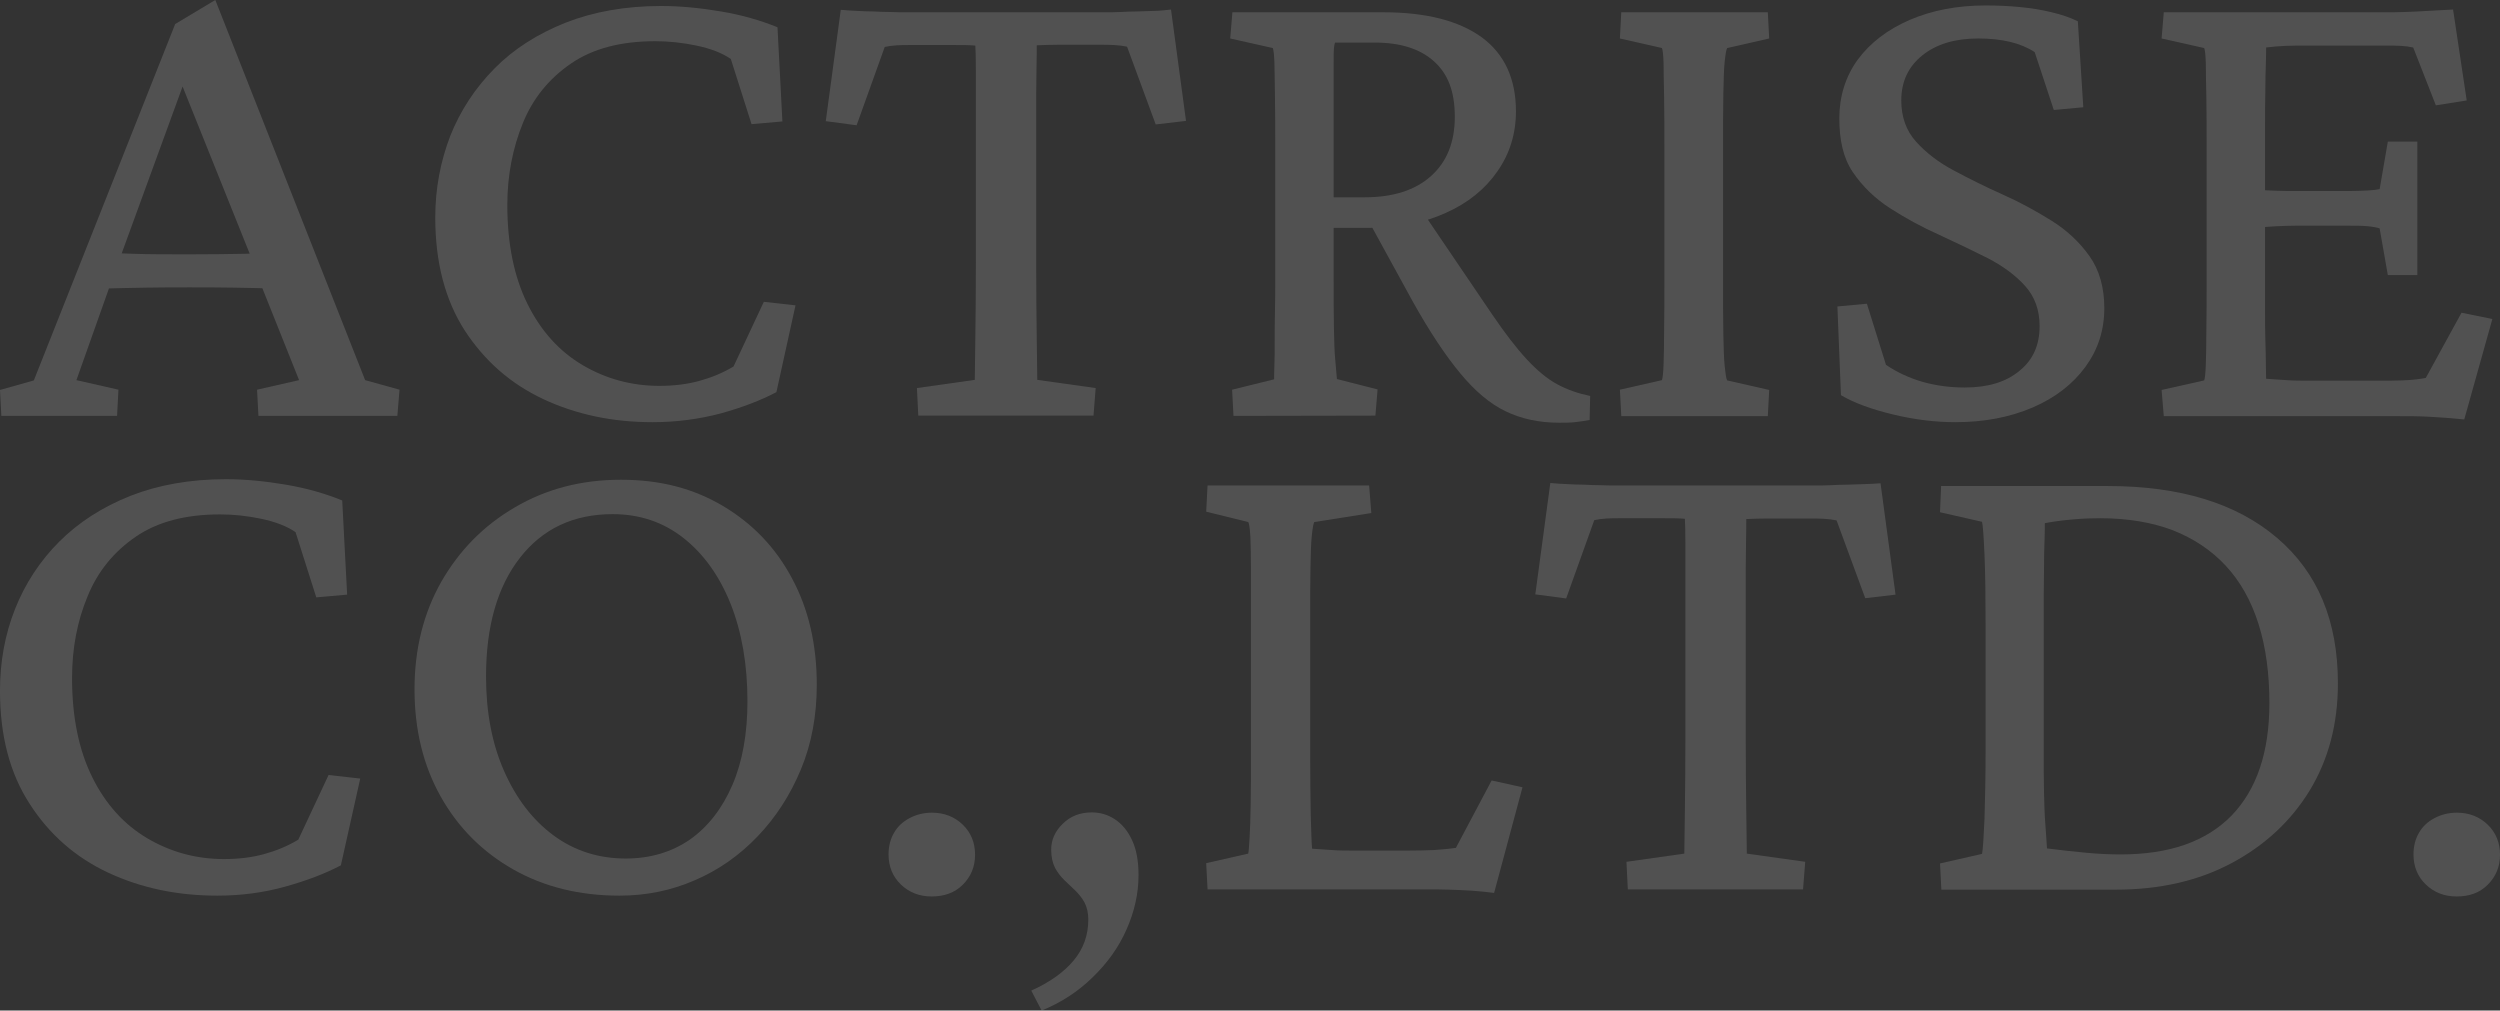 <?xml version="1.0" encoding="utf-8"?>
<!-- Generator: Adobe Illustrator 28.0.0, SVG Export Plug-In . SVG Version: 6.00 Build 0)  -->
<svg version="1.1" id="_レイヤー_2" xmlns="http://www.w3.org/2000/svg" xmlns:xlink="http://www.w3.org/1999/xlink" x="0px"
	 y="0px" viewBox="0 0 916.1 370.3" style="enable-background:new 0 0 916.1 370.3;" xml:space="preserve">
<rect x="0" y="0" width="916.1" height="370.3" fill="#333333" stroke="none"/>
<style type="text/css">
	.st0{opacity:0.15;}
	.st1{fill:#FFFFFF;}
</style>
<g class="st0">
	<path class="st1" d="M0.5,152.4L0,142.9l12.4-3.5L64.2,8.8L78.9,0l54.9,139.3l12.6,3.5l-0.8,9.6H94.7l-0.5-9.6l15.4-3.5L94.7,102
		L92,94.2L64.5,25.7l5.8-3.3L44.1,94.2l-2.8,7.6L28,139.3l15.4,3.5l-0.5,9.6L0.5,152.4L0.5,152.4z M35.8,105.8V92.5
		c3.2,0.2,7.6,0.3,13.1,0.5s12.3,0.2,20.4,0.2S84,93.1,89.6,93s9.9-0.3,13-0.5v13.3c-5.7-0.2-11.4-0.3-17-0.4s-11.1-0.1-16.2-0.1
		s-10.3,0-15.8,0.1S42.1,105.6,35.8,105.8L35.8,105.8z"/>
	<path class="st1" d="M239.1,154.7c-14.6,0-27.9-2.8-39.9-8.4c-12-5.6-21.6-14-28.9-25.2c-7.2-11.2-10.8-25-10.8-41.4
		c0-10.6,1.9-20.5,5.5-29.9c3.7-9.3,9.1-17.5,16.2-24.7S197,12.4,207.3,8.3c10.2-4,21.9-6.1,35-6.1c6.9,0,14.2,0.7,21.9,2
		c7.7,1.3,14.6,3.3,20.7,5.8l1.8,34.5l-11.3,1l-7.6-23.9c-3.2-2.2-7.4-3.8-12.6-4.9c-5.2-1.1-10.2-1.6-15.1-1.6
		c-12.6,0-22.9,2.7-30.9,8.2S195.3,36,191.6,45.1s-5.7,19.1-5.7,30c0,14.3,2.5,26.4,7.4,36.3s11.7,17.4,20.2,22.4s17.9,7.6,28.1,7.6
		c5.4,0,10.2-0.6,14.6-1.8c4.4-1.2,8.6-2.9,12.6-5.3l11.1-23.7l11.6,1.3l-7,31.8c-5.7,3-12.5,5.6-20.4,7.8
		C256.1,153.6,247.8,154.7,239.1,154.7L239.1,154.7z"/>
	<path class="st1" d="M429.1,3.5l5.5,40.8l-11.1,1.3L413,17.1c-1.4-0.3-2.9-0.5-4.7-0.6c-1.8-0.1-3.3-0.1-4.7-0.1h-15.9
		c-2.9,0-5.5,0.1-7.8,0.2c0,1.4,0,4.5-0.1,9.4c-0.1,5-0.1,10.7-0.1,17.3v52.9c0,10.8,0.1,20,0.2,27.8s0.2,12.9,0.2,15.2l21.4,3
		l-0.8,10.1h-64.2l-0.5-10.1l21.2-3c0-2.4,0.1-7.4,0.2-15.2s0.2-17.1,0.2-27.8V26.1c0-4.9-0.1-8.1-0.2-9.4c-2.2-0.2-4.7-0.2-7.4-0.2
		h-16.8c-1.4,0-2.9,0-4.5,0.1c-1.7,0.1-3.2,0.3-4.5,0.6l-10.3,28.7l-11.3-1.5l5.5-40.8c2,0.2,4,0.3,6,0.4c2,0.1,4,0.2,6,0.2
		c2,0.1,4.1,0.2,6.2,0.2c2.1,0.1,4.2,0.1,6.2,0.1h72.1c2,0,4,0,6-0.1s4-0.2,6-0.2s4.1-0.2,6.2-0.2S427.1,3.7,429.1,3.5L429.1,3.5z"
		/>
	<path class="st1" d="M452,152.4l-0.5-9.6l15.4-3.8c0-1.2,0-3,0.1-5.4s0.1-5.3,0.1-8.7s0-7,0.1-10.8c0.1-3.9,0.1-7.8,0.1-11.8V54.9
		c0-7.7,0-14.2-0.1-19.5S467.1,26,467,23c-0.1-2.9-0.3-4.7-0.6-5.4l-15.6-3.5l0.8-9.6h55.2c15.8,0,27.8,3.1,36.2,9.2
		c8.3,6.1,12.5,15.2,12.5,27.1c0,8.2-2.3,15.6-6.8,22c-4.5,6.5-10.8,11.6-18.9,15.2c-8.1,3.7-17.4,5.5-28,5.5h-16.1V72.3h14.4
		c10.4,0,18.5-2.6,24.3-7.8s8.7-12.4,8.7-21.7s-2.5-15.7-7.6-20.3s-12.3-6.9-21.7-6.9h-14.6c-0.2,0.5-0.3,1.2-0.4,2.1
		s-0.1,2.6-0.1,4.9v79.6c0,7.2,0,13.3,0.1,18.1c0.1,4.9,0.2,8.8,0.5,11.7c0.2,2.9,0.5,5.2,0.6,6.9l14.9,3.8l-0.8,9.6L452,152.4
		L452,152.4z M571.4,154.9c-7.4,0-13.9-1.4-19.7-4.2s-11.2-7.4-16.6-13.9c-5.4-6.5-11.2-15.2-17.4-26.3l-17.1-31.2l18.9-4.3
		l27.2,40.1c4.7,6.9,8.9,12.4,12.7,16.5s7.5,7.2,11.2,9.2s7.7,3.4,12.1,4.3l-0.2,8.8c-1.7,0.3-3.5,0.6-5.4,0.8
		S573.3,154.9,571.4,154.9L571.4,154.9z"/>
	<path class="st1" d="M594.1,152.4l-0.5-9.6l15.4-3.5c0.3-0.8,0.5-2.8,0.6-5.8s0.2-7.1,0.2-12.3c0.1-5.2,0.1-11.5,0.1-18.9V54.9
		c0-7.6,0-14-0.1-19.3s-0.2-9.5-0.2-12.5c-0.1-3-0.3-4.9-0.6-5.5l-15.4-3.5l0.5-9.6h53.7l0.5,9.6l-15.4,3.5
		c-0.3,0.5-0.6,2.1-0.9,4.9s-0.4,6.8-0.5,12.1s-0.1,12-0.1,20.3v47.4c0,8.1,0,14.7,0.1,19.9c0.1,5.2,0.2,9.2,0.5,12s0.5,4.5,0.9,5.2
		l15.4,3.5l-0.5,9.6h-53.7V152.4z"/>
	<path class="st1" d="M716.5,154.7c-7.2,0-14.8-0.9-22.7-2.8c-7.9-1.9-14.3-4.2-19.2-7.1l-1.3-32.5l10.8-1l7,22.4
		c4,2.7,8.5,4.8,13.3,6.2c4.9,1.4,10.1,2.1,15.6,2.1c8.4,0,15.1-2,20-6.1c5-4,7.4-9.5,7.4-16.4c0-5.9-1.8-10.8-5.3-14.7
		c-3.5-3.9-8.1-7.3-13.7-10.2c-5.6-2.8-11.6-5.7-17.9-8.6c-6.3-2.8-12.3-6.1-17.9-9.7c-5.6-3.6-10.2-8.1-13.7-13.3
		S674,51.2,674,43.3s2.3-15.4,6.8-21.5s10.9-11,19-14.5S717.2,2,727.6,2c4.4,0,8.6,0.2,12.7,0.6s7.9,1,11.5,1.9
		c3.5,0.8,6.7,1.9,9.6,3.3l2,31.5l-10.8,1l-7-21.2c-5.2-3.4-12.1-5-20.7-5s-15.4,2.1-20.5,6.2s-7.7,9.6-7.7,16.5
		c0,6,1.8,11.1,5.4,15.1c3.6,4,8.2,7.6,13.9,10.6c5.6,3,11.6,6,17.9,8.8s12.3,6.1,17.9,9.6c5.6,3.5,10.2,7.8,13.9,13
		c3.6,5.1,5.4,11.5,5.4,19c0,8.1-2.3,15.2-6.9,21.5c-4.6,6.3-11,11.3-19.3,14.9C736.5,152.9,727.1,154.7,716.5,154.7L716.5,154.7z"
		/>
	<path class="st1" d="M903,153.7c-4.9-0.5-9.2-0.8-13-1s-7.3-0.2-10.7-0.2h-86.4l-0.8-9.6l15.6-3.5c0.3-0.8,0.5-2.8,0.6-5.8
		s0.2-7.1,0.2-12.3c0.1-5.2,0.1-11.5,0.1-18.9V54.9c0-7.6,0-14-0.1-19.3s-0.2-9.5-0.2-12.5c-0.1-3-0.3-4.9-0.6-5.5l-15.6-3.5
		l0.8-9.6h80.9c2.3,0,4.8,0,7.4-0.1c2.6-0.1,5.4-0.2,8.4-0.4s6.1-0.3,9.3-0.5l5,33.3l-11.3,1.8l-8.3-21.2c-1.3-0.3-2.9-0.5-4.5-0.6
		c-1.7-0.1-3.4-0.1-5.3-0.1H846c-3.2,0-6,0-8.4,0.1s-4.8,0.3-7.2,0.6c0,0.7,0,2.6-0.1,5.7s-0.2,6.7-0.2,10.7
		c-0.1,4-0.1,8.1-0.1,12.1v68c0,3.4,0,6.8,0.1,10.2c0.1,3.4,0.2,6.5,0.2,9.2s0.1,4.5,0.1,5.5c2.3,0.2,4.8,0.3,7.4,0.5
		c2.6,0.2,5.5,0.2,8.7,0.2H871c3.7,0,6.7,0,9.1-0.1c2.3-0.1,4.2-0.2,5.5-0.4s2.4-0.3,3.3-0.5l13.1-23.9l11.3,2.3L903,153.7
		L903,153.7z M875,100.8l-3-17.1c-0.8-0.3-2.3-0.6-4.3-0.8c-2-0.2-4.5-0.2-7.3-0.2h-19.2c-2.2,0-4.5,0.1-7,0.2
		c-2.5,0.2-5.2,0.3-8.1,0.5V69.5c2.8,0.2,5.5,0.3,8.1,0.4c2.5,0.1,4.9,0.1,7,0.1h19.2c2.8,0,5.3-0.1,7.3-0.2s3.4-0.3,4.3-0.5l3-17.4
		h10.8v48.9H875L875,100.8z"/>
	<g>
		<path class="st1" d="M79.6,328.2c-14.6,0-27.9-2.8-39.9-8.4s-21.6-14-28.8-25.2C3.6,283.4,0,269.6,0,253.1
			c0-10.6,1.8-20.5,5.5-29.9c3.7-9.3,9.1-17.6,16.2-24.7s15.8-12.7,26.1-16.8c10.2-4,21.9-6.1,35-6.1c6.9,0,14.2,0.7,21.9,2
			s14.6,3.3,20.7,5.8l1.8,34.5l-11.3,1l-7.6-23.9c-3.2-2.2-7.4-3.8-12.6-4.9c-5.2-1.1-10.2-1.6-15.1-1.6c-12.6,0-22.9,2.7-30.9,8.2
			s-13.9,12.7-17.6,21.8c-3.8,9.1-5.7,19.1-5.7,30c0,14.3,2.5,26.4,7.4,36.3s11.7,17.4,20.2,22.4s17.8,7.6,28.1,7.6
			c5.4,0,10.2-0.6,14.6-1.8c4.4-1.2,8.6-2.9,12.6-5.3l11.1-23.7l11.6,1.3l-7.1,31.8c-5.7,3-12.5,5.6-20.4,7.8S88.3,328.2,79.6,328.2
			z"/>
		<path class="st1" d="M227,328.2c-14.6,0-27.6-3.2-38.9-9.6c-11.3-6.4-20.2-15.3-26.6-26.7c-6.4-11.4-9.6-24.5-9.6-39.3
			s3.3-27.9,9.8-39.4c6.6-11.5,15.5-20.6,27-27.3c11.4-6.7,24.3-10.1,38.8-10.1s26.6,3.2,37.4,9.6c10.8,6.4,19.3,15.2,25.3,26.5
			c6.1,11.3,9.1,24.3,9.1,39c0,11.3-1.9,21.6-5.8,31s-9.2,17.6-15.9,24.6c-6.7,7-14.4,12.4-23.1,16.1
			C246,326.3,236.8,328.2,227,328.2L227,328.2z M229.3,314.6c9.1,0,16.9-2.4,23.6-7c6.6-4.7,11.8-11.4,15.5-20s5.5-18.9,5.5-30.6
			c0-13.6-2.1-25.5-6.2-35.8c-4.1-10.2-9.9-18.3-17.3-24.1c-7.4-5.8-16-8.7-25.9-8.7c-14.3,0-25.6,5.3-33.9,15.9
			s-12.5,25.1-12.5,43.6c0,13.1,2.2,24.6,6.6,34.6c4.4,10,10.4,17.9,18.1,23.6C210.5,311.8,219.4,314.6,229.3,314.6L229.3,314.6z"/>
		<path class="st1" d="M341.4,328.5c-4.5,0-8.3-1.5-11.3-4.4s-4.5-6.6-4.5-11c0-3,0.7-5.7,2-7.9c1.3-2.3,3.2-4.1,5.7-5.4
			c2.4-1.3,5.2-2,8.2-2c4.5,0,8.3,1.5,11.3,4.4s4.5,6.6,4.5,11s-1.5,8-4.5,11S345.9,328.5,341.4,328.5L341.4,328.5z"/>
		<path class="st1" d="M381.7,370.3l-3.8-7.3c6.7-3,11.9-6.7,15.5-11s5.4-9.3,5.4-15c0-2.5-0.5-4.6-1.4-6.3
			c-0.9-1.7-2.1-3.1-3.4-4.4s-2.7-2.5-4-3.8s-2.5-2.8-3.4-4.5c-0.9-1.8-1.4-4-1.4-6.7c0-3.5,1.4-6.7,4.2-9.4
			c2.8-2.8,6.3-4.2,10.7-4.2c3,0,5.8,0.8,8.4,2.5s4.7,4.2,6.3,7.6c1.6,3.4,2.4,7.6,2.4,12.9c0,6.7-1.5,13.4-4.4,19.9
			c-2.9,6.6-7.1,12.4-12.5,17.6C395,363.4,388.8,367.4,381.7,370.3L381.7,370.3z"/>
		<path class="st1" d="M547.5,327.2c-2.3-0.3-5-0.6-7.9-0.8c-2.9-0.2-5.8-0.3-8.7-0.4s-5.5-0.1-7.8-0.1h-80.6l-0.5-9.6l15.4-3.5
			c0.2-0.8,0.3-2.8,0.5-5.8s0.3-7.1,0.4-12.4c0.1-5.2,0.1-11.5,0.1-18.9v-66.5c0-5.2-0.1-9.3-0.2-12.4c-0.2-3-0.4-4.9-0.8-5.5
			l-15.4-3.8l0.5-9.6h59.2l0.8,10.1l-20.9,3.3c-0.3,0.5-0.6,2.1-0.9,4.9s-0.4,6.8-0.5,12.1s-0.1,12-0.1,20v47.4
			c0,8.7,0.1,16.3,0.2,22.8c0.2,6.5,0.3,10.6,0.5,12.5c2.3,0.2,4.8,0.3,7.3,0.5s5.4,0.2,8.6,0.2h18.9c3.9,0,7.1-0.1,9.8-0.2
			c2.7-0.2,5.4-0.4,8.1-0.8l13.1-24.7l11.3,2.5L547.5,327.2L547.5,327.2z"/>
		<path class="st1" d="M689.1,177.1l5.5,40.8l-11.1,1.3L673,190.7c-1.3-0.3-2.9-0.5-4.7-0.6s-3.3-0.1-4.7-0.1h-15.9
			c-2.9,0-5.5,0.1-7.8,0.2c0,1.4,0,4.5-0.1,9.4c-0.1,5-0.1,10.7-0.1,17.3v52.9c0,10.8,0.1,20,0.2,27.8s0.2,12.9,0.2,15.2l21.4,3
			l-0.8,10.1h-64.2l-0.5-10.1l21.2-3c0-2.4,0.1-7.4,0.2-15.2s0.2-17.1,0.2-27.8v-70.2c0-5-0.1-8.1-0.2-9.5c-2.2-0.2-4.7-0.2-7.4-0.2
			h-16.8c-1.3,0-2.9,0-4.5,0.1s-3.2,0.3-4.5,0.6l-10.3,28.7l-11.3-1.5l5.5-40.8c2,0.2,4,0.3,6.1,0.4c2,0.1,4,0.2,6.1,0.2
			c2,0.1,4.1,0.2,6.2,0.2c2.1,0.1,4.2,0.1,6.2,0.1h72.1c2,0,4,0,6.1-0.1c2-0.1,4-0.2,6.1-0.2s4.1-0.2,6.2-0.2
			C685,177.4,687.1,177.2,689.1,177.1L689.1,177.1z"/>
		<path class="st1" d="M711.3,178.1h61c26.5,0,47.2,6.3,62.1,19c14.9,12.7,22.3,30.4,22.3,53.3c0,14.8-3.4,27.8-10.3,39.2
			c-6.9,11.3-16.5,20.2-28.7,26.7s-26.4,9.7-42.3,9.7h-64l-0.5-9.6l15.4-3.5c0.3-1.5,0.6-5.8,0.9-12.8c0.2-7.1,0.4-15.1,0.4-24.2
			v-47.4c0-9.9-0.1-18.3-0.4-25.2s-0.6-10.9-0.9-12.1l-15.4-3.5L711.3,178.1L711.3,178.1z M749.3,191.7c0,1.5,0,3.6-0.1,6.2
			c-0.1,2.6-0.2,6.3-0.2,11.1c-0.1,4.8-0.1,11.3-0.1,19.5v47.4c0,5,0,9.8,0.1,14.2c0.1,4.4,0.2,8.4,0.5,12c0.2,3.5,0.5,6.5,0.6,8.8
			c5.4,0.7,10.2,1.2,14.5,1.6s8.4,0.6,12.5,0.6c17.8,0,31.3-4.7,40.6-14.2c9.2-9.5,13.9-23.2,13.9-41.2c0-10.9-1.3-20.6-4-29.1
			s-6.7-15.6-12-21.3s-11.8-10-19.4-13c-7.7-2.9-16.5-4.4-26.6-4.4c-3,0-6.2,0.1-9.6,0.4C756.5,190.6,753,191,749.3,191.7
			L749.3,191.7z"/>
		<path class="st1" d="M900.2,328.5c-4.5,0-8.3-1.5-11.3-4.4s-4.5-6.6-4.5-11c0-3,0.7-5.7,2-7.9c1.3-2.3,3.2-4.1,5.7-5.4
			c2.4-1.3,5.2-2,8.2-2c4.5,0,8.3,1.5,11.3,4.4s4.5,6.6,4.5,11s-1.5,8-4.5,11S904.8,328.5,900.2,328.5L900.2,328.5z"/>
	</g>
</g>
</svg>
